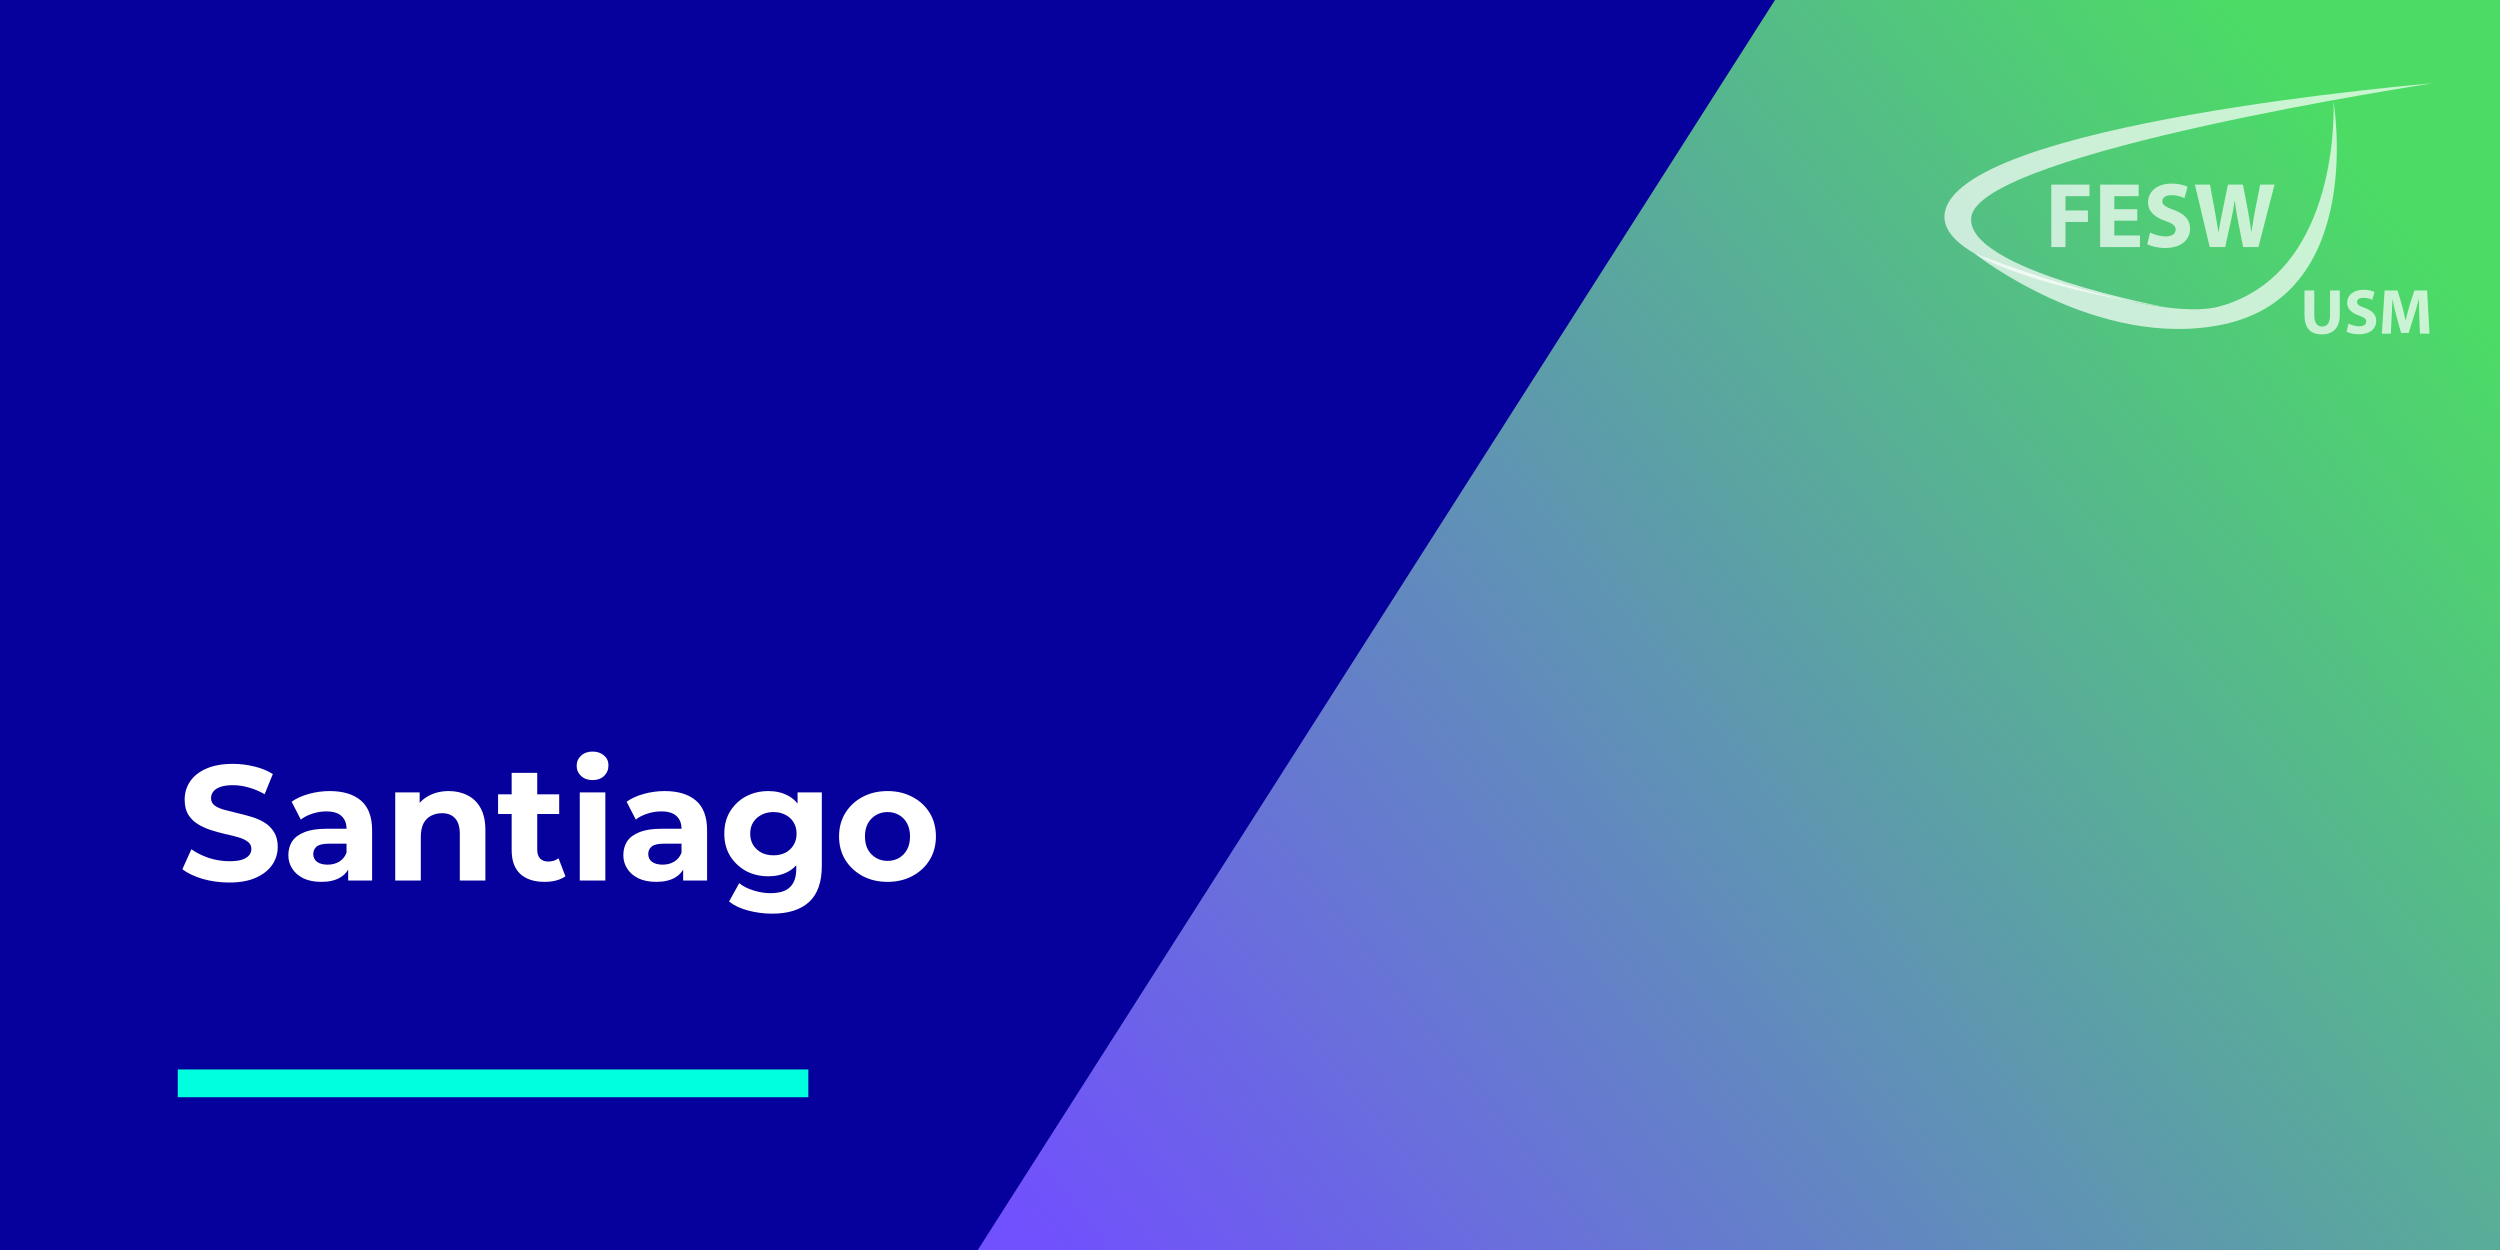 <svg width="900" height="450" viewBox="0 0 900 450" fill="none" xmlns="http://www.w3.org/2000/svg">
<rect x="0" y="0" width="900" height="450" fill="#808080" stroke="none"/>
<g clip-path="url(#clip0_1566_678)">
<rect width="900" height="450" fill="#06019C"/>
<path d="M639 0H913V450H352L639 0Z" fill="url(#paint0_linear_1566_678)"/>
<path d="M840.05 36.532C840.05 36.532 852.065 105.927 800.334 116.794C755.019 126.314 710.814 91.254 710.814 91.254C710.814 91.254 775.783 116.717 798.999 110.323C843.238 98.139 840.054 36.532 840.054 36.532H840.05Z" fill="white" fill-opacity="0.7"/>
<path d="M780.022 110.689C780.022 110.689 707.122 97.187 709.665 78.122C712.79 54.705 875.673 30 875.673 30C875.673 30 702.362 44.268 700.021 77.485C698.485 99.279 780.022 110.689 780.022 110.689V110.689Z" fill="white" fill-opacity="0.7"/>
<path d="M833.138 104.566V113.517C833.138 116.195 834.154 117.556 835.953 117.556C837.752 117.556 838.814 116.264 838.814 113.517V104.566H842.322V113.289C842.322 118.089 839.899 120.371 835.841 120.371C831.783 120.371 829.614 118.201 829.614 113.241V104.566H833.143H833.138Z" fill="white" fill-opacity="0.7"/>
<path d="M845.472 116.497C846.419 116.979 847.869 117.465 849.371 117.465C850.985 117.465 851.837 116.798 851.837 115.782C851.837 114.766 851.101 114.258 849.229 113.59C846.647 112.691 844.964 111.261 844.964 109.001C844.964 106.349 847.176 104.316 850.847 104.316C852.598 104.316 853.889 104.687 854.815 105.1L854.031 107.937C853.407 107.636 852.301 107.201 850.778 107.201C849.255 107.201 848.519 107.894 848.519 108.699C848.519 109.69 849.397 110.129 851.402 110.891C854.148 111.907 855.439 113.336 855.439 115.528C855.439 118.137 853.433 120.35 849.164 120.35C847.387 120.35 845.635 119.889 844.758 119.403L845.472 116.497V116.497Z" fill="white" fill-opacity="0.7"/>
<path d="M870.957 114.167C870.888 112.299 870.819 110.038 870.819 107.778H870.75C870.264 109.763 869.618 111.976 869.02 113.801L867.131 119.868H864.385L862.724 113.844C862.216 112.023 861.687 109.806 861.317 107.778H861.27C861.179 109.879 861.106 112.277 860.994 114.215L860.719 120.122H857.465L858.455 104.57H863.137L864.661 109.763C865.143 111.562 865.629 113.5 865.973 115.325H866.042C866.481 113.526 867.01 111.472 867.518 109.741L869.179 104.575H873.767L874.619 120.126H871.18L870.948 114.172L870.957 114.167Z" fill="white" fill-opacity="0.7"/>
<path d="M738.472 66.454H752.213V70.626H743.576V75.767H751.645V79.904H743.576V88.946H738.472V66.458V66.454Z" fill="white" fill-opacity="0.7"/>
<path d="M769.418 79.435H761.147V84.774H770.386V88.946H756.047V66.459H769.922V70.63H761.151V75.302H769.422V79.439L769.418 79.435Z" fill="white" fill-opacity="0.7"/>
<path d="M774.023 83.706C775.391 84.408 777.491 85.106 779.66 85.106C781.993 85.106 783.228 84.137 783.228 82.669C783.228 81.201 782.16 80.469 779.458 79.5C775.723 78.2 773.287 76.129 773.287 72.861C773.287 69.025 776.489 66.088 781.79 66.088C784.325 66.088 786.193 66.622 787.527 67.221L786.395 71.324C785.496 70.889 783.895 70.256 781.691 70.256C779.488 70.256 778.425 71.255 778.425 72.426C778.425 73.86 779.69 74.497 782.595 75.595C786.563 77.063 788.431 79.13 788.431 82.303C788.431 86.074 785.53 89.278 779.359 89.278C776.79 89.278 774.255 88.61 772.99 87.909L774.023 83.706V83.706Z" fill="white" fill-opacity="0.7"/>
<path d="M795.497 88.946L790.161 66.458H795.596L797.296 75.732C797.795 78.402 798.264 81.304 798.63 83.573H798.694C799.06 81.136 799.594 78.436 800.162 75.663L802.064 66.454H807.465L809.263 75.93C809.763 78.565 810.133 80.968 810.464 83.469H810.533C810.869 80.968 811.368 78.333 811.832 75.663L813.666 66.454H818.834L813.033 88.942H807.529L805.627 79.267C805.192 76.998 804.827 74.897 804.56 72.327H804.491C804.091 74.863 803.725 76.998 803.191 79.267L801.057 88.942H795.488L795.497 88.946Z" fill="white" fill-opacity="0.7"/>
<path d="M82.467 317.708C79.163 317.708 75.997 317.275 72.968 316.41C69.939 315.505 67.501 314.345 65.652 312.929L68.897 305.731C70.667 306.99 72.752 308.032 75.151 308.858C77.59 309.645 80.048 310.038 82.526 310.038C84.414 310.038 85.928 309.861 87.069 309.507C88.249 309.114 89.114 308.583 89.665 307.914C90.216 307.245 90.491 306.478 90.491 305.613C90.491 304.512 90.058 303.646 89.193 303.017C88.328 302.348 87.187 301.817 85.771 301.424C84.355 300.991 82.782 300.598 81.051 300.244C79.36 299.851 77.649 299.379 75.918 298.828C74.227 298.277 72.673 297.569 71.257 296.704C69.841 295.839 68.681 294.698 67.776 293.282C66.911 291.866 66.478 290.057 66.478 287.854C66.478 285.494 67.107 283.35 68.366 281.423C69.664 279.456 71.591 277.903 74.148 276.762C76.744 275.582 79.989 274.992 83.883 274.992C86.479 274.992 89.036 275.307 91.553 275.936C94.07 276.526 96.293 277.431 98.22 278.65L95.27 285.907C93.343 284.806 91.415 283.999 89.488 283.488C87.561 282.937 85.673 282.662 83.824 282.662C81.975 282.662 80.461 282.878 79.281 283.311C78.101 283.744 77.255 284.314 76.744 285.022C76.233 285.691 75.977 286.477 75.977 287.382C75.977 288.444 76.41 289.309 77.275 289.978C78.14 290.607 79.281 291.119 80.697 291.512C82.113 291.905 83.667 292.299 85.358 292.692C87.089 293.085 88.8 293.538 90.491 294.049C92.222 294.56 93.795 295.249 95.211 296.114C96.627 296.979 97.768 298.12 98.633 299.536C99.538 300.952 99.99 302.742 99.99 304.905C99.99 307.226 99.341 309.35 98.043 311.277C96.745 313.204 94.798 314.758 92.202 315.938C89.645 317.118 86.4 317.708 82.467 317.708ZM125.342 317V310.805L124.752 309.448V298.356C124.752 296.389 124.142 294.855 122.923 293.754C121.743 292.653 119.914 292.102 117.436 292.102C115.745 292.102 114.073 292.377 112.421 292.928C110.808 293.439 109.432 294.147 108.291 295.052L104.987 288.621C106.718 287.402 108.802 286.458 111.241 285.789C113.68 285.12 116.158 284.786 118.675 284.786C123.513 284.786 127.269 285.927 129.944 288.208C132.619 290.489 133.956 294.049 133.956 298.887V317H125.342ZM115.666 317.472C113.188 317.472 111.064 317.059 109.294 316.233C107.524 315.368 106.167 314.207 105.223 312.752C104.279 311.297 103.807 309.664 103.807 307.855C103.807 305.967 104.259 304.315 105.164 302.899C106.108 301.483 107.583 300.382 109.589 299.595C111.595 298.769 114.211 298.356 117.436 298.356H125.873V303.725H118.439C116.276 303.725 114.781 304.079 113.955 304.787C113.168 305.495 112.775 306.38 112.775 307.442C112.775 308.622 113.227 309.566 114.132 310.274C115.076 310.943 116.354 311.277 117.967 311.277C119.501 311.277 120.878 310.923 122.097 310.215C123.316 309.468 124.201 308.386 124.752 306.97L126.168 311.218C125.499 313.263 124.28 314.817 122.51 315.879C120.74 316.941 118.459 317.472 115.666 317.472ZM161.579 284.786C164.096 284.786 166.338 285.297 168.305 286.32C170.311 287.303 171.884 288.837 173.025 290.922C174.166 292.967 174.736 295.603 174.736 298.828V317H165.532V300.244C165.532 297.687 164.962 295.799 163.821 294.58C162.72 293.361 161.146 292.751 159.101 292.751C157.646 292.751 156.328 293.066 155.148 293.695C154.007 294.285 153.103 295.209 152.434 296.468C151.805 297.727 151.49 299.339 151.49 301.306V317H142.286V285.258H151.077V294.049L149.425 291.394C150.566 289.27 152.198 287.638 154.322 286.497C156.446 285.356 158.865 284.786 161.579 284.786ZM196.059 317.472C192.322 317.472 189.412 316.528 187.327 314.64C185.242 312.713 184.2 309.861 184.2 306.085V278.237H193.404V305.967C193.404 307.304 193.758 308.347 194.466 309.094C195.174 309.802 196.138 310.156 197.357 310.156C198.812 310.156 200.051 309.763 201.074 308.976L203.552 315.466C202.608 316.135 201.467 316.646 200.13 317C198.832 317.315 197.475 317.472 196.059 317.472ZM179.303 293.046V285.966H201.31V293.046H179.303ZM208.719 317V285.258H217.923V317H208.719ZM213.321 280.833C211.629 280.833 210.253 280.341 209.191 279.358C208.129 278.375 207.598 277.155 207.598 275.7C207.598 274.245 208.129 273.025 209.191 272.042C210.253 271.059 211.629 270.567 213.321 270.567C215.012 270.567 216.389 271.039 217.451 271.983C218.513 272.888 219.044 274.068 219.044 275.523C219.044 277.057 218.513 278.335 217.451 279.358C216.428 280.341 215.051 280.833 213.321 280.833ZM245.935 317V310.805L245.345 309.448V298.356C245.345 296.389 244.735 294.855 243.516 293.754C242.336 292.653 240.507 292.102 238.029 292.102C236.337 292.102 234.666 292.377 233.014 292.928C231.401 293.439 230.024 294.147 228.884 295.052L225.58 288.621C227.31 287.402 229.395 286.458 231.834 285.789C234.272 285.12 236.75 284.786 239.268 284.786C244.106 284.786 247.862 285.927 250.537 288.208C253.211 290.489 254.549 294.049 254.549 298.887V317H245.935ZM236.259 317.472C233.781 317.472 231.657 317.059 229.887 316.233C228.117 315.368 226.76 314.207 225.816 312.752C224.872 311.297 224.4 309.664 224.4 307.855C224.4 305.967 224.852 304.315 225.757 302.899C226.701 301.483 228.176 300.382 230.182 299.595C232.188 298.769 234.803 298.356 238.029 298.356H246.466V303.725H239.032C236.868 303.725 235.374 304.079 234.548 304.787C233.761 305.495 233.368 306.38 233.368 307.442C233.368 308.622 233.82 309.566 234.725 310.274C235.669 310.943 236.947 311.277 238.56 311.277C240.094 311.277 241.47 310.923 242.69 310.215C243.909 309.468 244.794 308.386 245.345 306.97L246.761 311.218C246.092 313.263 244.873 314.817 243.103 315.879C241.333 316.941 239.051 317.472 236.259 317.472ZM278.036 328.918C275.047 328.918 272.156 328.544 269.363 327.797C266.61 327.089 264.309 326.007 262.46 324.552L266.118 317.944C267.456 319.045 269.147 319.911 271.192 320.54C273.277 321.209 275.322 321.543 277.328 321.543C280.593 321.543 282.953 320.815 284.408 319.36C285.903 317.905 286.65 315.741 286.65 312.87V308.091L287.24 300.126L287.122 292.102V285.258H295.854V311.69C295.854 317.59 294.32 321.936 291.252 324.729C288.184 327.522 283.779 328.918 278.036 328.918ZM276.62 315.466C273.67 315.466 270.996 314.837 268.596 313.578C266.236 312.28 264.329 310.49 262.873 308.209C261.457 305.888 260.749 303.194 260.749 300.126C260.749 297.019 261.457 294.324 262.873 292.043C264.329 289.722 266.236 287.933 268.596 286.674C270.996 285.415 273.67 284.786 276.62 284.786C279.295 284.786 281.655 285.337 283.7 286.438C285.746 287.5 287.339 289.172 288.479 291.453C289.62 293.695 290.19 296.586 290.19 300.126C290.19 303.627 289.62 306.518 288.479 308.799C287.339 311.041 285.746 312.713 283.7 313.814C281.655 314.915 279.295 315.466 276.62 315.466ZM278.449 307.914C280.062 307.914 281.498 307.599 282.756 306.97C284.015 306.301 284.998 305.377 285.706 304.197C286.414 303.017 286.768 301.66 286.768 300.126C286.768 298.553 286.414 297.196 285.706 296.055C284.998 294.875 284.015 293.97 282.756 293.341C281.498 292.672 280.062 292.338 278.449 292.338C276.837 292.338 275.401 292.672 274.142 293.341C272.884 293.97 271.881 294.875 271.133 296.055C270.425 297.196 270.071 298.553 270.071 300.126C270.071 301.66 270.425 303.017 271.133 304.197C271.881 305.377 272.884 306.301 274.142 306.97C275.401 307.599 276.837 307.914 278.449 307.914ZM319.525 317.472C316.142 317.472 313.133 316.764 310.498 315.348C307.902 313.932 305.837 312.005 304.303 309.566C302.808 307.088 302.061 304.276 302.061 301.129C302.061 297.943 302.808 295.131 304.303 292.692C305.837 290.214 307.902 288.287 310.498 286.91C313.133 285.494 316.142 284.786 319.525 284.786C322.868 284.786 325.858 285.494 328.493 286.91C331.128 288.287 333.193 290.194 334.688 292.633C336.183 295.072 336.93 297.904 336.93 301.129C336.93 304.276 336.183 307.088 334.688 309.566C333.193 312.005 331.128 313.932 328.493 315.348C325.858 316.764 322.868 317.472 319.525 317.472ZM319.525 309.92C321.059 309.92 322.436 309.566 323.655 308.858C324.874 308.15 325.838 307.147 326.546 305.849C327.254 304.512 327.608 302.938 327.608 301.129C327.608 299.28 327.254 297.707 326.546 296.409C325.838 295.111 324.874 294.108 323.655 293.4C322.436 292.692 321.059 292.338 319.525 292.338C317.991 292.338 316.614 292.692 315.395 293.4C314.176 294.108 313.192 295.111 312.445 296.409C311.737 297.707 311.383 299.28 311.383 301.129C311.383 302.938 311.737 304.512 312.445 305.849C313.192 307.147 314.176 308.15 315.395 308.858C316.614 309.566 317.991 309.92 319.525 309.92Z" fill="white"/>
<rect x="64" y="385" width="227" height="10" fill="#00FFDF"/>
</g>
<defs>
<linearGradient id="paint0_linear_1566_678" x1="387.5" y1="466" x2="870.5" y2="80.5" gradientUnits="userSpaceOnUse">
<stop stop-color="#7150FD"/>
<stop offset="1" stop-color="#4CDC65"/>
</linearGradient>
<clipPath id="clip0_1566_678">
<rect width="900" height="450" fill="white"/>
</clipPath>
</defs>
</svg>
